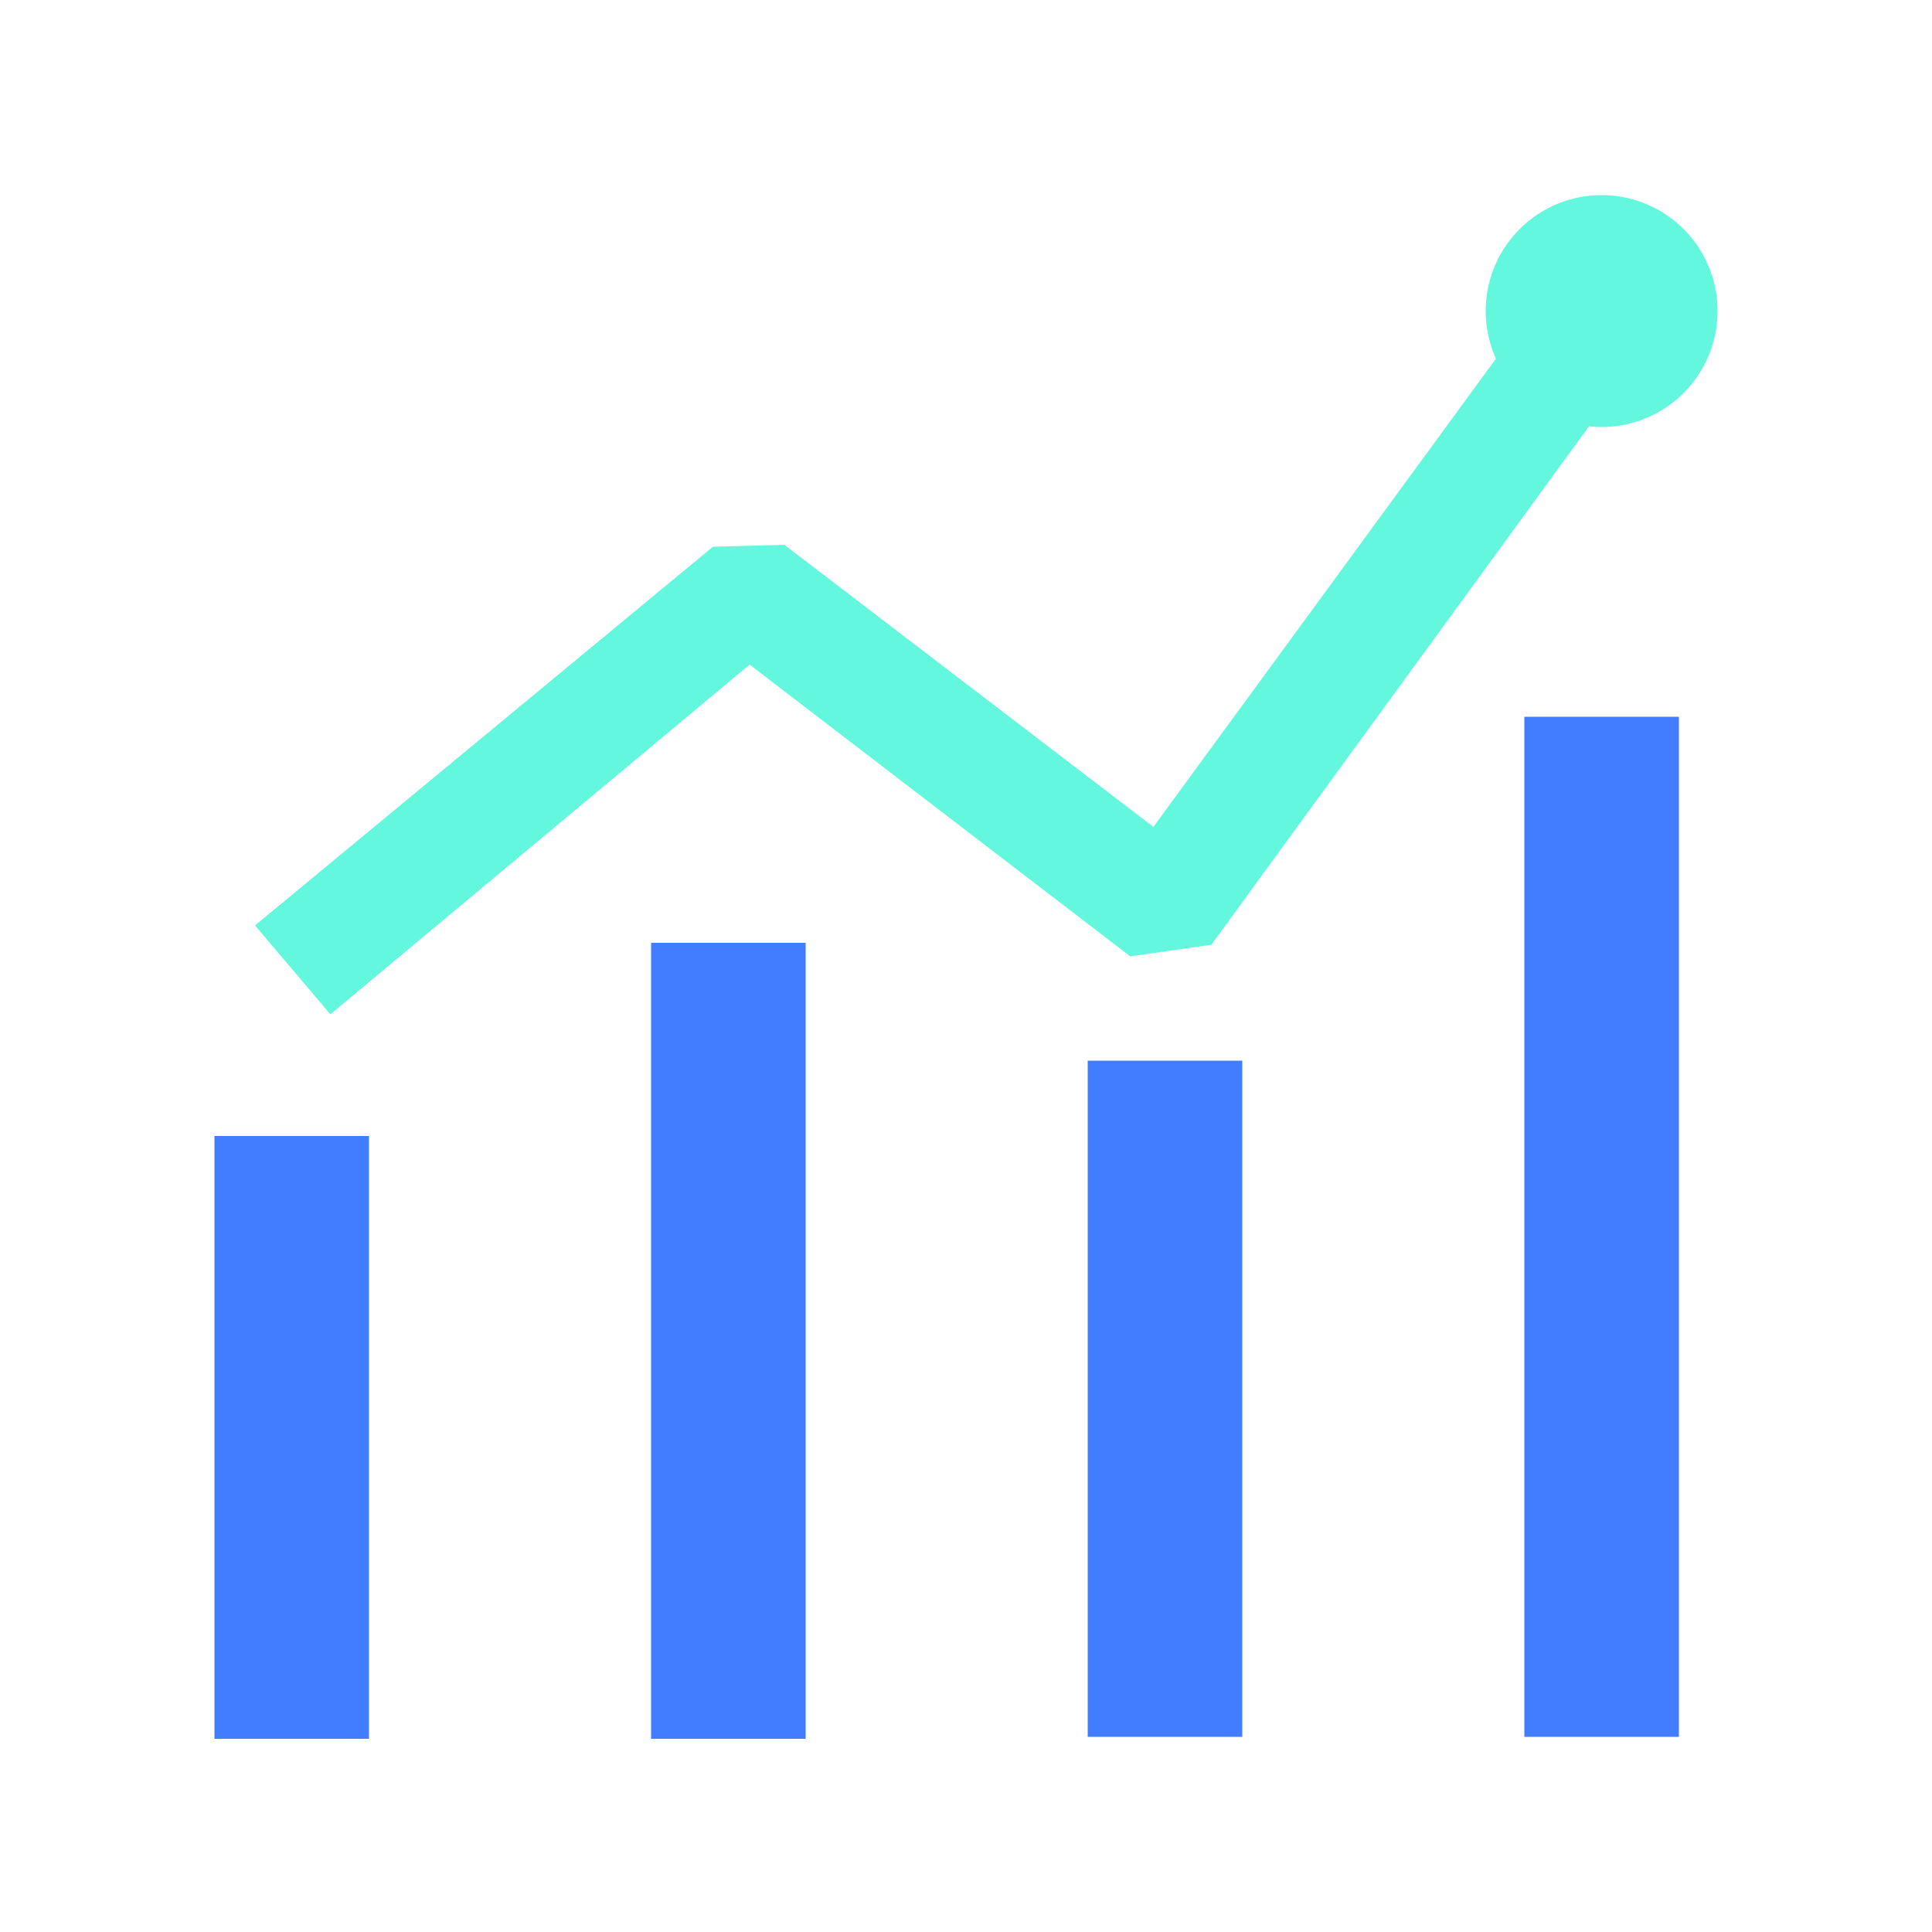 <svg class="svg-icon" style="width: 1em; height: 1em;vertical-align: middle;fill: currentColor;overflow: hidden;" viewBox="0 0 1024 1024" version="1.1" xmlns="http://www.w3.org/2000/svg"><path d="M113.664 602.112h81.92V921.6h-81.92zM345.088 499.712h81.92V921.6h-81.92zM576.512 562.176h81.92v358.4h-81.92zM807.936 379.904h81.92v540.672h-81.92z" fill="#437DFF" /><path d="M175.104 537.6l-39.936-47.104 242.688-200.704 37.888-1.024 195.584 149.504L834.56 133.12l49.152 35.84-241.664 331.776-43.008 6.144-201.728-154.624z" fill="#63F7DE" /><path d="M848.896 164.864m-61.44 0a61.44 61.44 0 1 0 122.88 0 61.44 61.44 0 1 0-122.88 0Z" fill="#63F7DE" /></svg>
